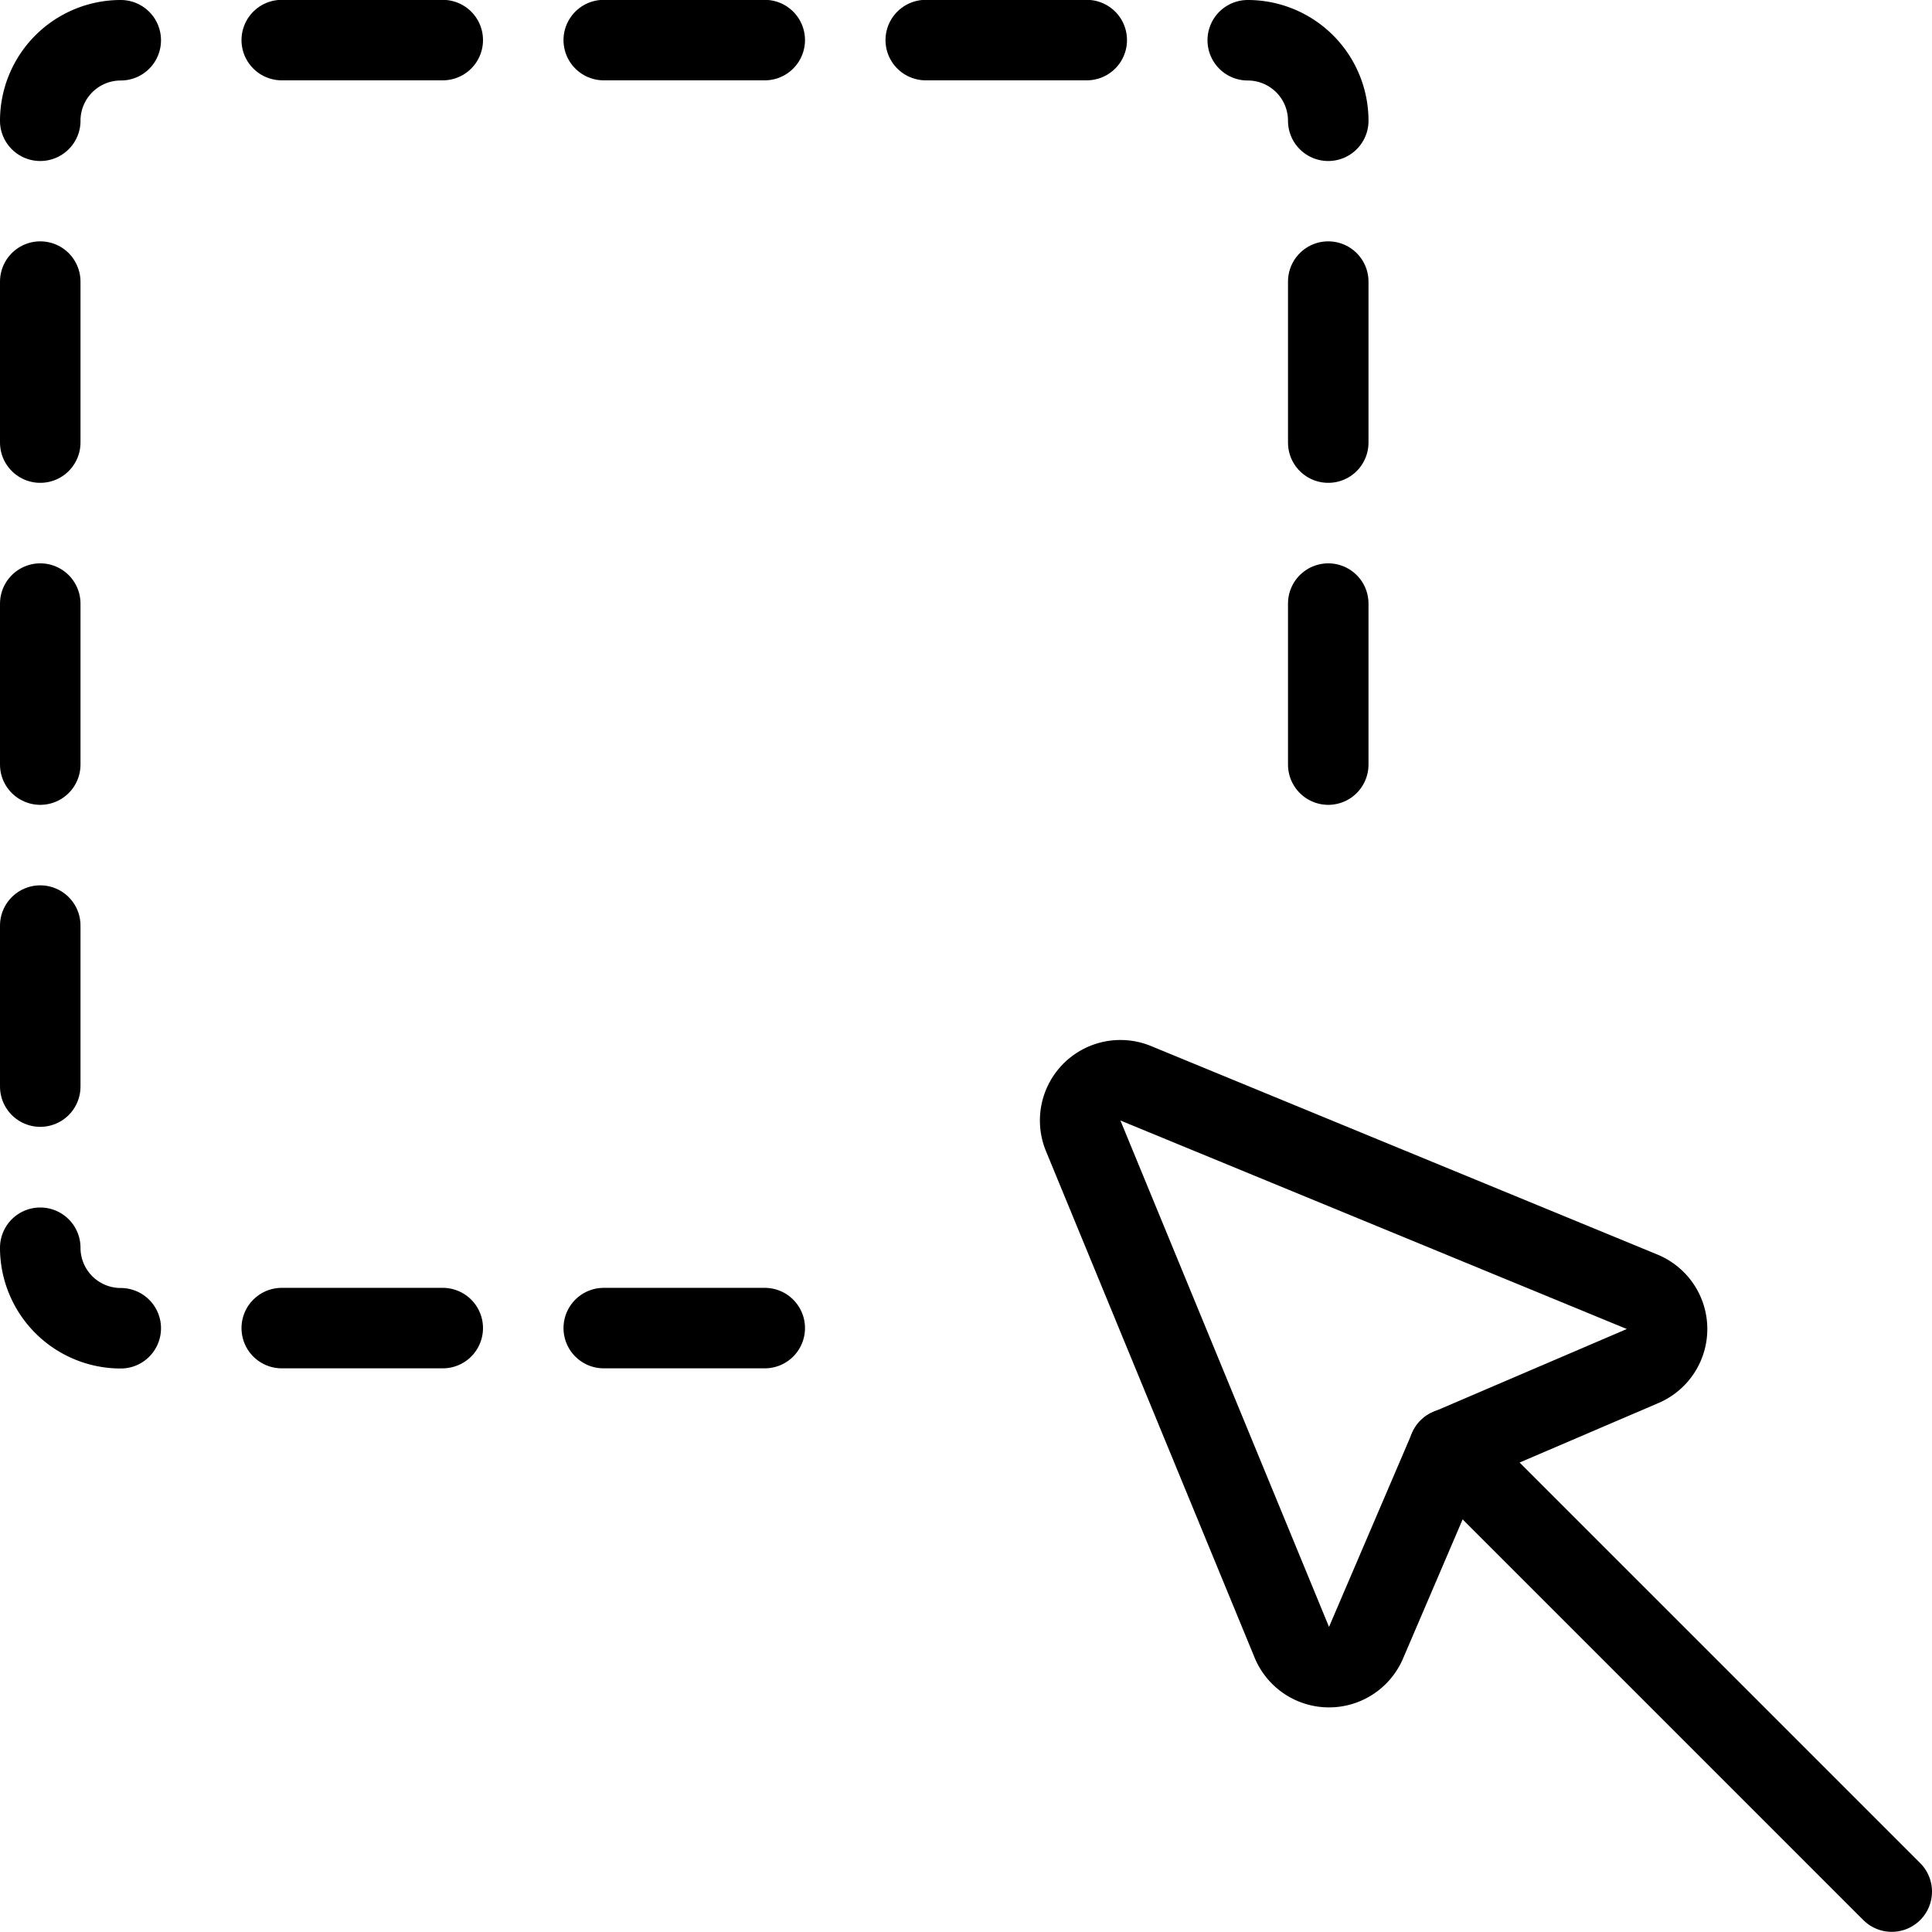 <svg viewBox="0 0 24 24" xmlns="http://www.w3.org/2000/svg"><g transform="matrix(1,0,0,1,0,0)"><path d="M23.5 23.498L18 17.998" fill="none" stroke="#000000" stroke-linecap="round" stroke-linejoin="round"></path><path d="M16.047,20.4a.5.5,0,0,0,.922.007L18,18l2.406-1.031a.5.5,0,0,0-.007-.922l-6.29-2.59a.5.5,0,0,0-.653.653Z" fill="none" stroke="#000000" stroke-linecap="round" stroke-linejoin="round"></path><path d="M0.5 3.498L0.5 5.498" fill="none" stroke="#000000" stroke-linecap="round" stroke-linejoin="round"></path><path d="M0.5 7.498L0.5 9.498" fill="none" stroke="#000000" stroke-linecap="round" stroke-linejoin="round"></path><path d="M0.5 11.498L0.5 13.498" fill="none" stroke="#000000" stroke-linecap="round" stroke-linejoin="round"></path><path d="M16.5 3.498L16.5 5.498" fill="none" stroke="#000000" stroke-linecap="round" stroke-linejoin="round"></path><path d="M16.5 7.498L16.5 9.498" fill="none" stroke="#000000" stroke-linecap="round" stroke-linejoin="round"></path><path d="M.5,15.5a1,1,0,0,0,1,1" fill="none" stroke="#000000" stroke-linecap="round" stroke-linejoin="round"></path><path d="M1.5.5a1,1,0,0,0-1,1" fill="none" stroke="#000000" stroke-linecap="round" stroke-linejoin="round"></path><path d="M3.5 0.498L5.5 0.498" fill="none" stroke="#000000" stroke-linecap="round" stroke-linejoin="round"></path><path d="M7.5 0.498L9.5 0.498" fill="none" stroke="#000000" stroke-linecap="round" stroke-linejoin="round"></path><path d="M3.5 16.498L5.5 16.498" fill="none" stroke="#000000" stroke-linecap="round" stroke-linejoin="round"></path><path d="M7.5 16.498L9.5 16.498" fill="none" stroke="#000000" stroke-linecap="round" stroke-linejoin="round"></path><path d="M11.5 0.498L13.5 0.498" fill="none" stroke="#000000" stroke-linecap="round" stroke-linejoin="round"></path><path d="M15.5.5a1,1,0,0,1,1,1" fill="none" stroke="#000000" stroke-linecap="round" stroke-linejoin="round"></path></g></svg>